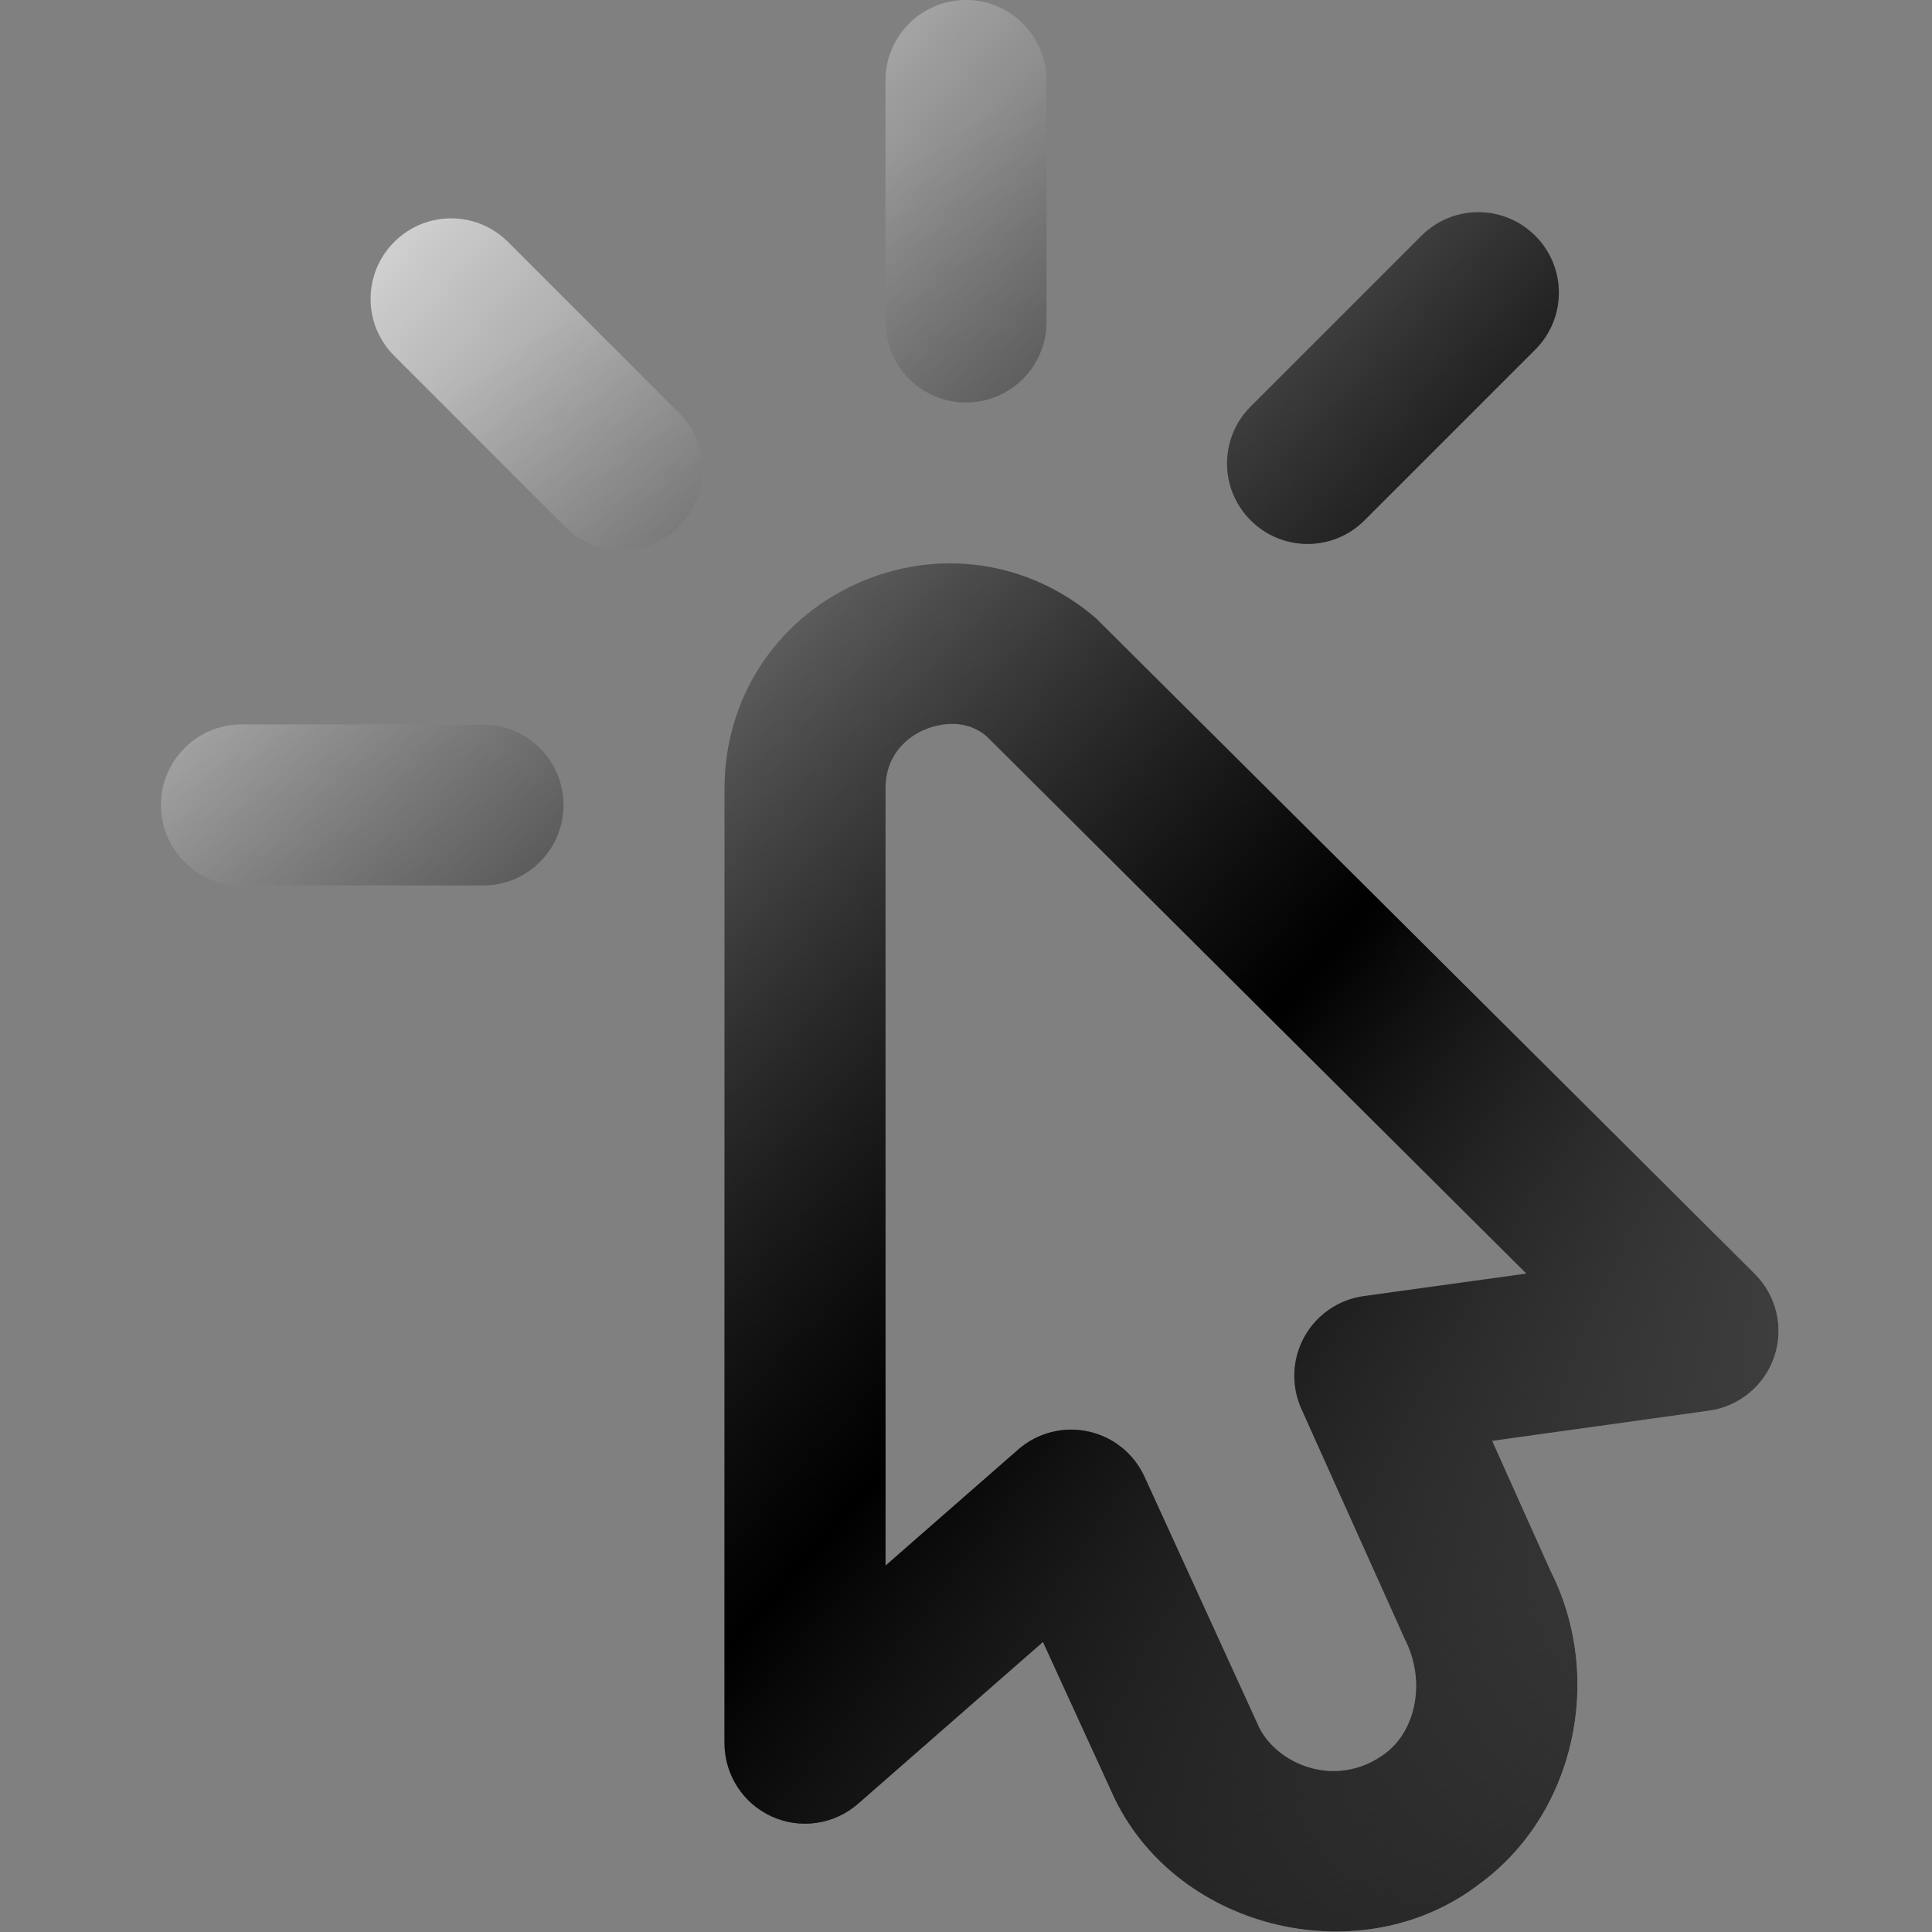 <svg width="85" height="85" viewBox="0 0 85 85" fill="none" xmlns="http://www.w3.org/2000/svg">
<rect x="0" y="0" width="85" height="85" fill="#808080" stroke="none"/>
<path d="M38.959 14.167V3.542C38.959 1.587 40.546 0 42.501 0C44.456 0 46.042 1.587 46.042 3.542V14.167C46.042 16.122 44.456 17.708 42.501 17.708C40.546 17.708 38.959 16.122 38.959 14.167ZM21.251 31.875H10.626C8.671 31.875 7.084 33.462 7.084 35.417C7.084 37.372 8.671 38.958 10.626 38.958H21.251C23.206 38.958 24.792 37.372 24.792 35.417C24.792 33.462 23.206 31.875 21.251 31.875ZM22.352 10.646C20.967 9.261 18.729 9.261 17.344 10.646C15.959 12.031 15.959 14.269 17.344 15.654L24.86 23.17C26.244 24.554 28.483 24.554 29.867 23.17C31.252 21.785 31.252 19.547 29.867 18.162L22.352 10.646ZM57.528 23.931C58.435 23.931 59.341 23.584 60.032 22.893L67.544 15.382C68.929 13.997 68.929 11.758 67.544 10.373C66.159 8.989 63.921 8.989 62.536 10.373L55.024 17.885C53.639 19.27 53.639 21.509 55.024 22.893C55.715 23.584 56.621 23.931 57.528 23.931ZM78.066 59.677C77.641 60.952 76.525 61.877 75.194 62.064L65.649 63.392L68.21 69.098C70.607 73.815 69.3 79.804 65.104 82.879C59.95 86.852 51.879 84.965 49.042 79.132L45.886 72.239L37.751 79.358C36.703 80.272 35.219 80.495 33.955 79.918C32.69 79.344 31.876 78.083 31.876 76.691V34.691C31.876 30.773 34.089 27.328 37.649 25.698C41.212 24.069 45.263 24.65 48.224 27.207L77.205 56.047C78.158 56.996 78.491 58.402 78.066 59.677ZM67.151 56.029L43.411 32.396C42.366 31.507 41.095 31.914 40.595 32.137C40.103 32.36 38.959 33.062 38.959 34.687V68.882L44.796 63.775C45.639 63.035 46.79 62.741 47.873 62.978C48.968 63.212 49.885 63.948 50.352 64.968L55.414 76.036C55.842 76.861 56.742 77.566 57.808 77.817C58.895 78.073 59.996 77.839 60.917 77.162C62.327 76.128 62.724 73.929 61.82 72.147L57.255 61.983C56.798 60.963 56.848 59.79 57.386 58.816C57.925 57.843 58.895 57.177 59.996 57.024L67.151 56.033V56.029Z" fill="url(#paint0_linear_3418_21757)" style=""/>
<path d="M38.959 14.167V3.542C38.959 1.587 40.546 0 42.501 0C44.456 0 46.042 1.587 46.042 3.542V14.167C46.042 16.122 44.456 17.708 42.501 17.708C40.546 17.708 38.959 16.122 38.959 14.167ZM21.251 31.875H10.626C8.671 31.875 7.084 33.462 7.084 35.417C7.084 37.372 8.671 38.958 10.626 38.958H21.251C23.206 38.958 24.792 37.372 24.792 35.417C24.792 33.462 23.206 31.875 21.251 31.875ZM22.352 10.646C20.967 9.261 18.729 9.261 17.344 10.646C15.959 12.031 15.959 14.269 17.344 15.654L24.86 23.17C26.244 24.554 28.483 24.554 29.867 23.17C31.252 21.785 31.252 19.547 29.867 18.162L22.352 10.646ZM57.528 23.931C58.435 23.931 59.341 23.584 60.032 22.893L67.544 15.382C68.929 13.997 68.929 11.758 67.544 10.373C66.159 8.989 63.921 8.989 62.536 10.373L55.024 17.885C53.639 19.27 53.639 21.509 55.024 22.893C55.715 23.584 56.621 23.931 57.528 23.931ZM78.066 59.677C77.641 60.952 76.525 61.877 75.194 62.064L65.649 63.392L68.21 69.098C70.607 73.815 69.3 79.804 65.104 82.879C59.95 86.852 51.879 84.965 49.042 79.132L45.886 72.239L37.751 79.358C36.703 80.272 35.219 80.495 33.955 79.918C32.69 79.344 31.876 78.083 31.876 76.691V34.691C31.876 30.773 34.089 27.328 37.649 25.698C41.212 24.069 45.263 24.65 48.224 27.207L77.205 56.047C78.158 56.996 78.491 58.402 78.066 59.677ZM67.151 56.029L43.411 32.396C42.366 31.507 41.095 31.914 40.595 32.137C40.103 32.36 38.959 33.062 38.959 34.687V68.882L44.796 63.775C45.639 63.035 46.79 62.741 47.873 62.978C48.968 63.212 49.885 63.948 50.352 64.968L55.414 76.036C55.842 76.861 56.742 77.566 57.808 77.817C58.895 78.073 59.996 77.839 60.917 77.162C62.327 76.128 62.724 73.929 61.82 72.147L57.255 61.983C56.798 60.963 56.848 59.79 57.386 58.816C57.925 57.843 58.895 57.177 59.996 57.024L67.151 56.033V56.029Z" fill="url(#paint1_linear_3418_21757)" style=""/>
<defs>
<linearGradient id="paint0_linear_3418_21757" x1="10.774" y1="10.023" x2="80.997" y2="70.322" gradientUnits="userSpaceOnUse">
<stop stop-color="white" style="stop-color:white;stop-opacity:1;"/>
<stop offset="0.615" stop-color="#9B9B9B" stop-opacity="0.7" style="stop-color:#9B9B9B;stop-color:color(display-p3 0.609 0.609 0.609);stop-opacity:0.7;"/>
<stop offset="1" stop-color="white" style="stop-color:white;stop-opacity:1;"/>
</linearGradient>
<linearGradient id="paint1_linear_3418_21757" x1="70.098" y1="104.135" x2="21.366" y2="5.505" gradientUnits="userSpaceOnUse">
<stop stop-color="#8B5B5B" stop-opacity="0.8" style="stop-color:#8B5B5B;stop-color:color(display-p3 0.547 0.358 0.358);stop-opacity:0.8;"/>
<stop offset="0.918" stop-opacity="0.1" style="stop-color:black;stop-opacity:0.1;"/>
</linearGradient>
</defs>
</svg>
